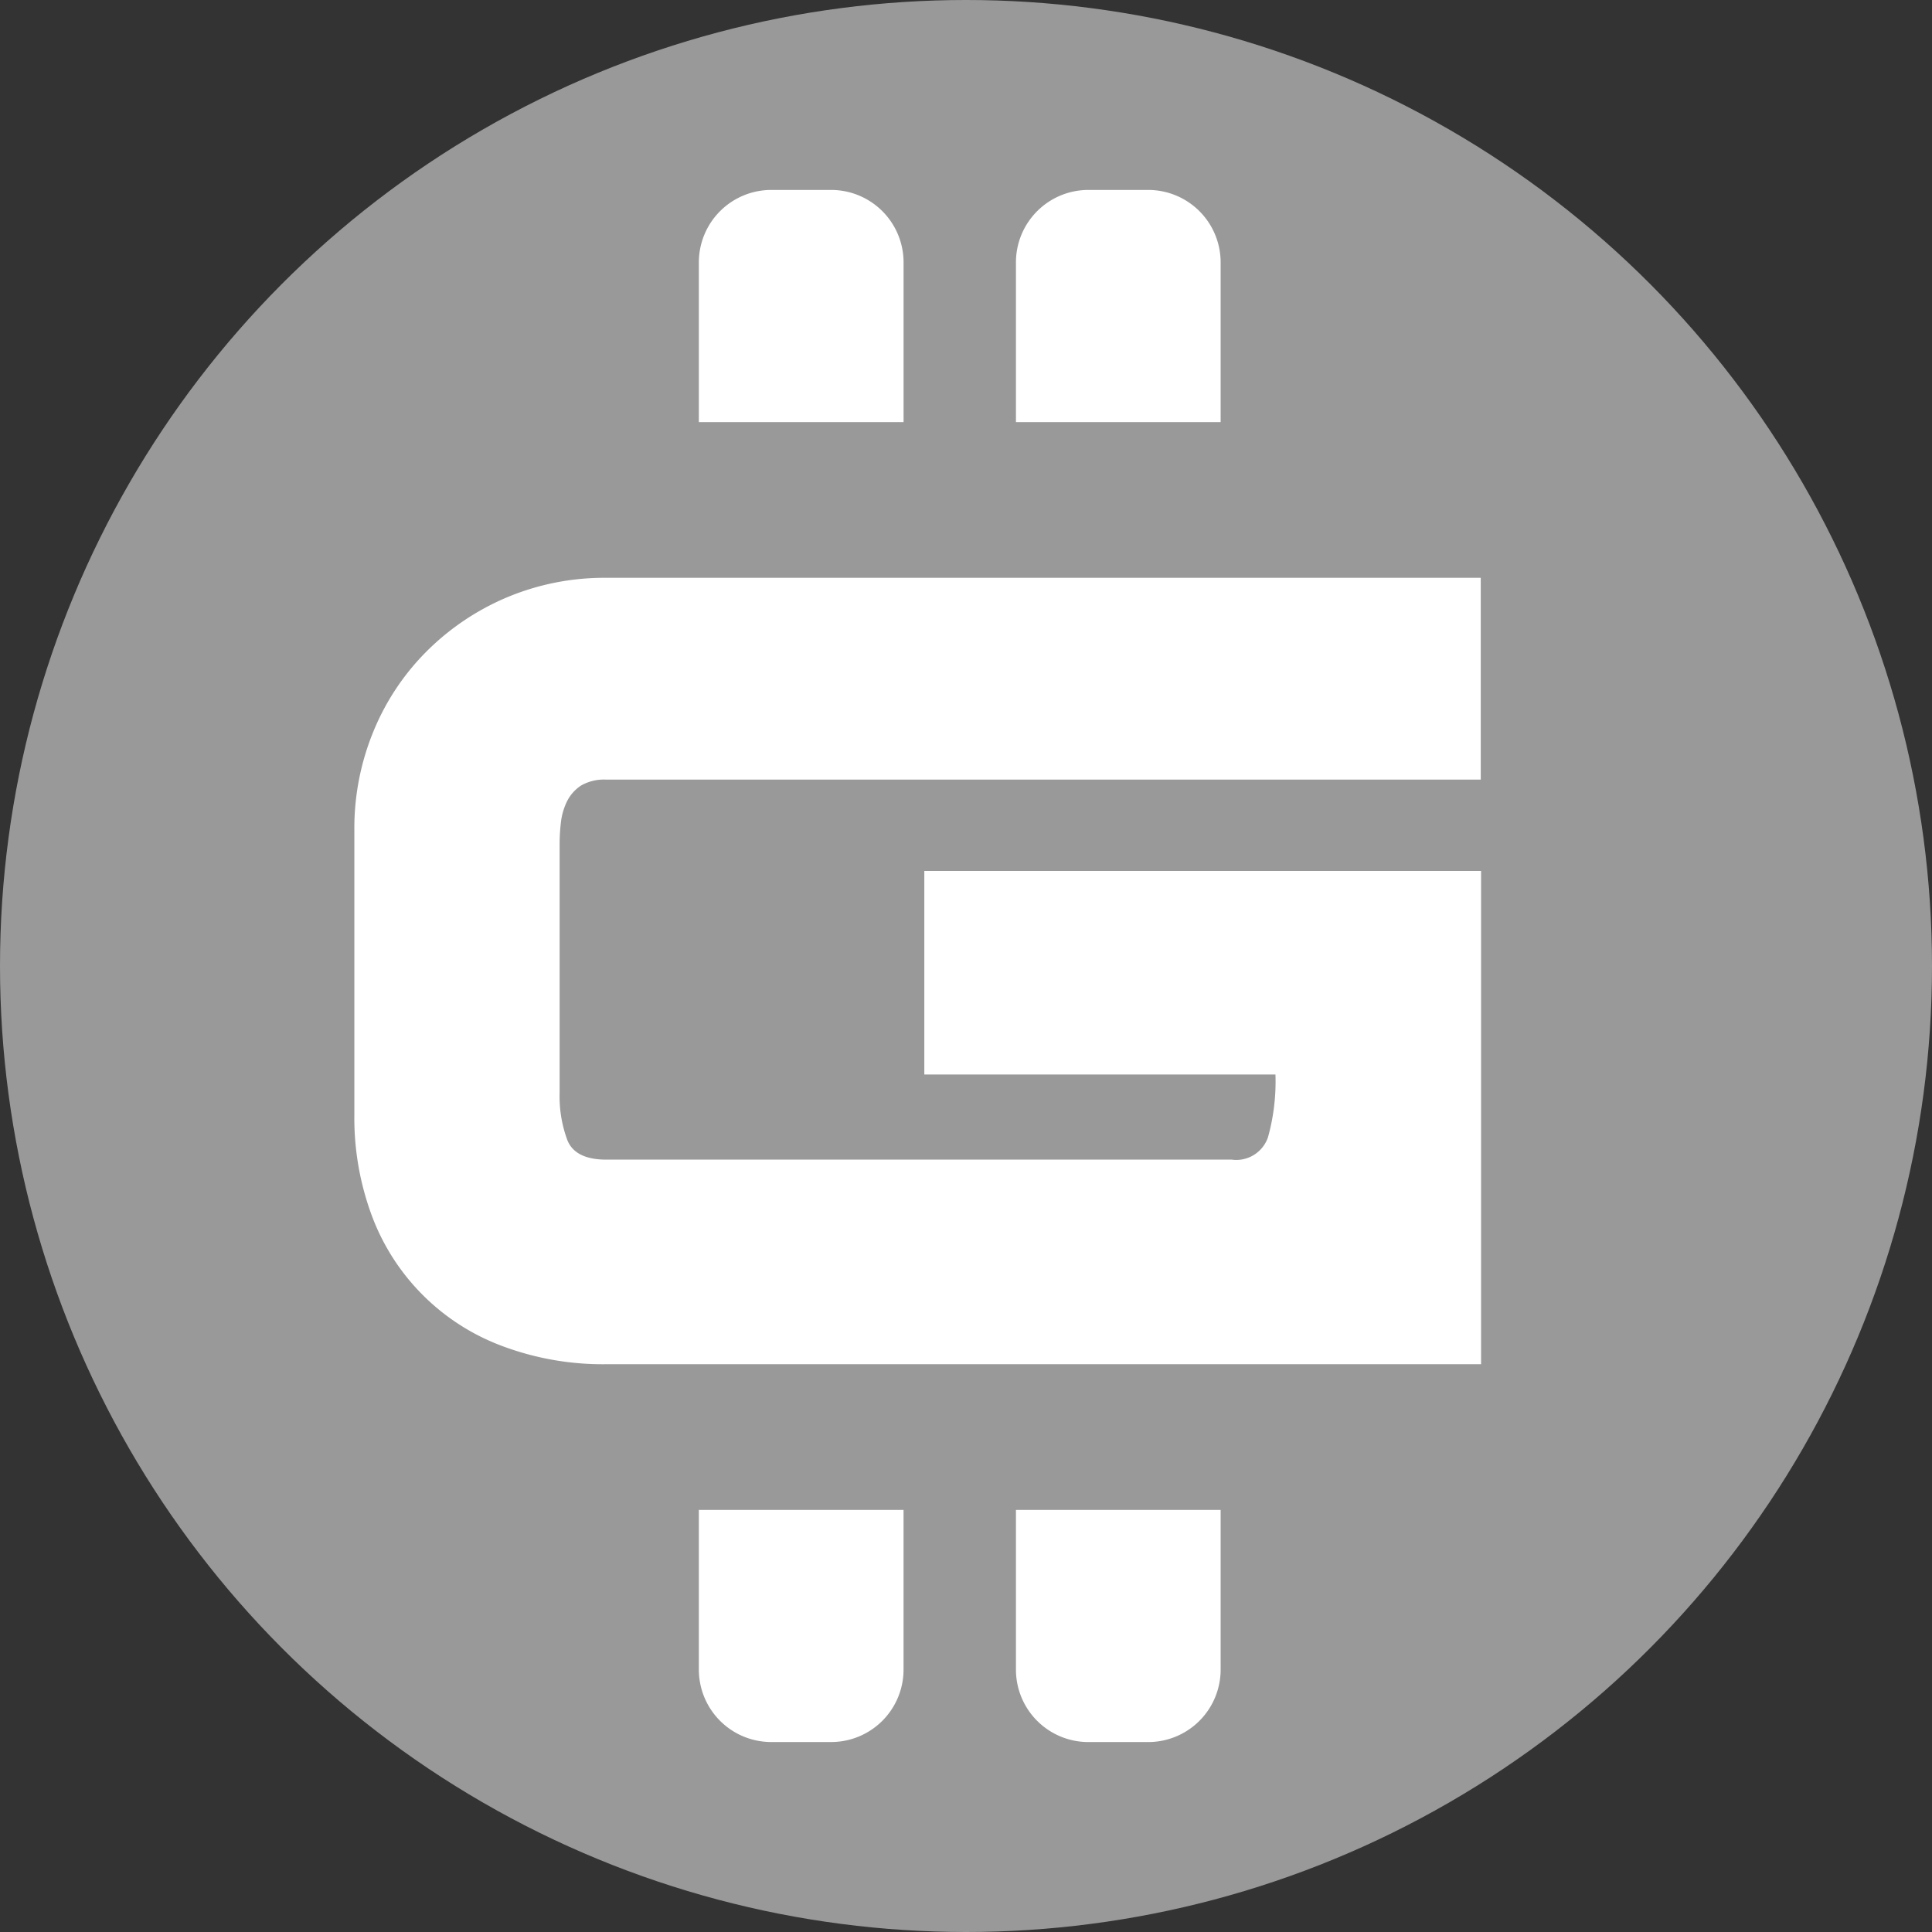 <svg width="40" height="40" version="1.1" viewBox="0 0 40 40" xmlns="http://www.w3.org/2000/svg" xmlns:xlink="http://www.w3.org/1999/xlink"><rect x="0" y="0" width="40" height="40" fill="#333333" stroke="none"/><circle cx="20" cy="20" r="20" fill="#999" style="paint-order:stroke markers fill"/><g transform="matrix(.5 0 0 .5 -1 0)" fill="#fff" stroke-width="2"><path d="m33.938 72.134a3 3 0 01-3-3v-6.612h8.476v6.612a3 3 0 01-3 3zm-3-54.656v-6.613a3 3 0 013-3h2.477a3 3 0 013 3v6.613z" data-name="2"/><path d="m44.068 62.522h8.476v6.613a3 3 0 01-3 3h-2.476a3 3 0 01-3-3z" data-name="6890"/><path d="m47.068 7.865h2.476a3 3 0 013 3v6.613h-8.476v-6.613a3 3 0 013-3z" data-name="6891"/><path d="m22.969 24.745a10.438 10.438 0 00-3.3 2.223 10.071 10.071 0 00-2.206 3.318 10.523 10.523 0 00-.79 4.074v11.792a11.611 11.611 0 00.745 4.243 9.174 9.174 0 005.445 5.366 11.848 11.848 0 004.249.728h36.216v-20.426h-23.054v8.43h14.54a8.6 8.6 0 01-.31 2.6 1.388 1.388 0 01-1.5.925h-25.896c-.852 0-1.388-.265-1.608-.79a5.191 5.191 0 01-.327-1.98v-10.28a7.734 7.734 0 01.062-.987 2.668 2.668 0 01.265-.841 1.693 1.693 0 01.564-.615 1.913 1.913 0 011.033-.243h36.218v-8.356h-36.207a10.409 10.409 0 00-4.139.819z" data-name="23481"/></g></svg>

